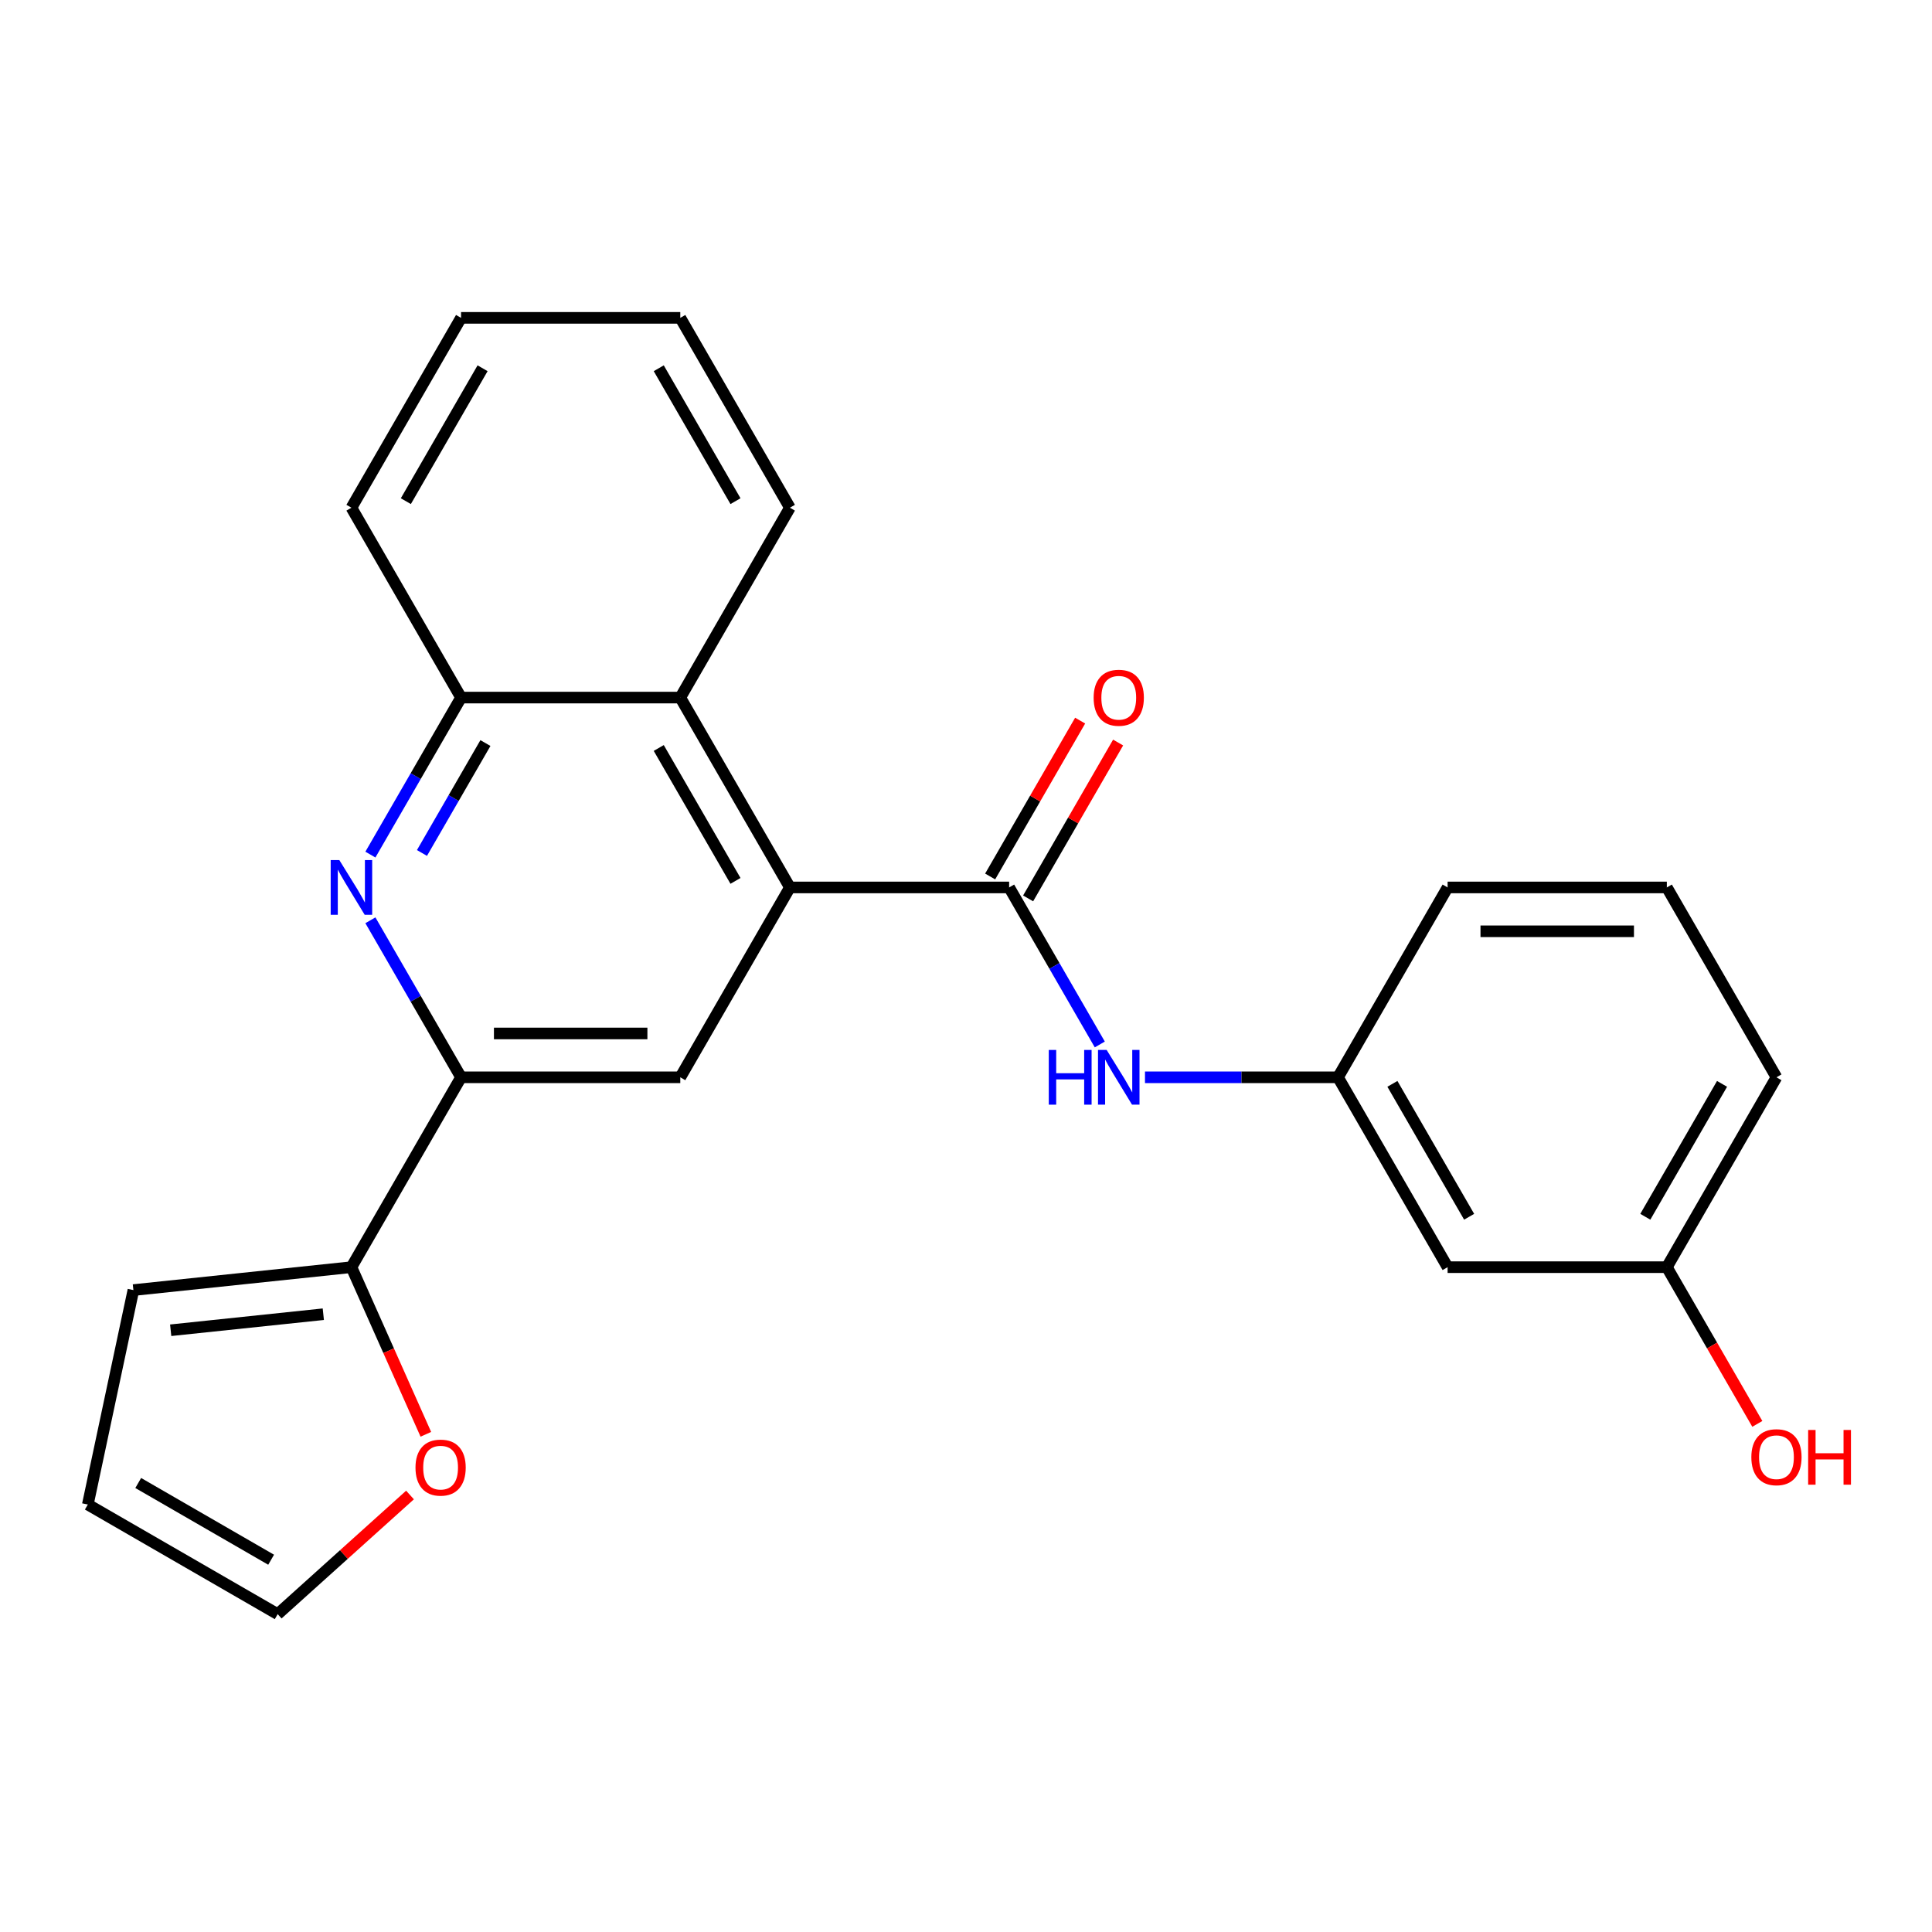 <?xml version='1.0' encoding='iso-8859-1'?>
<svg version='1.1' baseProfile='full'
              xmlns='http://www.w3.org/2000/svg'
                      xmlns:rdkit='http://www.rdkit.org/xml'
                      xmlns:xlink='http://www.w3.org/1999/xlink'
                  xml:space='preserve'
width='1000px' height='1000px' viewBox='0 0 1000 1000'>
<!-- END OF HEADER -->
<rect style='opacity:1.0;fill:#FFFFFF;stroke:none' width='1000' height='1000' x='0' y='0'> </rect>
<path class='bond-0' d='M 408.853,459.339 L 522.328,459.339' style='fill:none;fill-rule:evenodd;stroke:#000000;stroke-width:6px;stroke-linecap:butt;stroke-linejoin:miter;stroke-opacity:1' />
<path class='bond-3' d='M 408.853,459.339 L 352.115,557.612' style='fill:none;fill-rule:evenodd;stroke:#000000;stroke-width:6px;stroke-linecap:butt;stroke-linejoin:miter;stroke-opacity:1' />
<path class='bond-5' d='M 408.853,459.339 L 352.115,361.066' style='fill:none;fill-rule:evenodd;stroke:#000000;stroke-width:6px;stroke-linecap:butt;stroke-linejoin:miter;stroke-opacity:1' />
<path class='bond-5' d='M 380.687,455.945 L 340.971,387.155' style='fill:none;fill-rule:evenodd;stroke:#000000;stroke-width:6px;stroke-linecap:butt;stroke-linejoin:miter;stroke-opacity:1' />
<path class='bond-7' d='M 522.328,459.339 L 545.791,499.977' style='fill:none;fill-rule:evenodd;stroke:#000000;stroke-width:6px;stroke-linecap:butt;stroke-linejoin:miter;stroke-opacity:1' />
<path class='bond-7' d='M 545.791,499.977 L 569.253,540.615' style='fill:none;fill-rule:evenodd;stroke:#0000FF;stroke-width:6px;stroke-linecap:butt;stroke-linejoin:miter;stroke-opacity:1' />
<path class='bond-9' d='M 532.156,465.013 L 555.445,424.675' style='fill:none;fill-rule:evenodd;stroke:#000000;stroke-width:6px;stroke-linecap:butt;stroke-linejoin:miter;stroke-opacity:1' />
<path class='bond-9' d='M 555.445,424.675 L 578.734,384.337' style='fill:none;fill-rule:evenodd;stroke:#FF0000;stroke-width:6px;stroke-linecap:butt;stroke-linejoin:miter;stroke-opacity:1' />
<path class='bond-9' d='M 512.501,453.665 L 535.79,413.327' style='fill:none;fill-rule:evenodd;stroke:#000000;stroke-width:6px;stroke-linecap:butt;stroke-linejoin:miter;stroke-opacity:1' />
<path class='bond-9' d='M 535.79,413.327 L 559.079,372.989' style='fill:none;fill-rule:evenodd;stroke:#FF0000;stroke-width:6px;stroke-linecap:butt;stroke-linejoin:miter;stroke-opacity:1' />
<path class='bond-1' d='M 191.715,442.342 L 215.177,401.704' style='fill:none;fill-rule:evenodd;stroke:#0000FF;stroke-width:6px;stroke-linecap:butt;stroke-linejoin:miter;stroke-opacity:1' />
<path class='bond-1' d='M 215.177,401.704 L 238.639,361.066' style='fill:none;fill-rule:evenodd;stroke:#000000;stroke-width:6px;stroke-linecap:butt;stroke-linejoin:miter;stroke-opacity:1' />
<path class='bond-1' d='M 218.408,441.498 L 234.831,413.052' style='fill:none;fill-rule:evenodd;stroke:#0000FF;stroke-width:6px;stroke-linecap:butt;stroke-linejoin:miter;stroke-opacity:1' />
<path class='bond-1' d='M 234.831,413.052 L 251.255,384.605' style='fill:none;fill-rule:evenodd;stroke:#000000;stroke-width:6px;stroke-linecap:butt;stroke-linejoin:miter;stroke-opacity:1' />
<path class='bond-24' d='M 191.715,476.336 L 215.177,516.974' style='fill:none;fill-rule:evenodd;stroke:#0000FF;stroke-width:6px;stroke-linecap:butt;stroke-linejoin:miter;stroke-opacity:1' />
<path class='bond-24' d='M 215.177,516.974 L 238.639,557.612' style='fill:none;fill-rule:evenodd;stroke:#000000;stroke-width:6px;stroke-linecap:butt;stroke-linejoin:miter;stroke-opacity:1' />
<path class='bond-2' d='M 238.639,557.612 L 352.115,557.612' style='fill:none;fill-rule:evenodd;stroke:#000000;stroke-width:6px;stroke-linecap:butt;stroke-linejoin:miter;stroke-opacity:1' />
<path class='bond-2' d='M 255.661,534.916 L 335.093,534.916' style='fill:none;fill-rule:evenodd;stroke:#000000;stroke-width:6px;stroke-linecap:butt;stroke-linejoin:miter;stroke-opacity:1' />
<path class='bond-4' d='M 238.639,557.612 L 181.901,655.884' style='fill:none;fill-rule:evenodd;stroke:#000000;stroke-width:6px;stroke-linecap:butt;stroke-linejoin:miter;stroke-opacity:1' />
<path class='bond-8' d='M 181.901,655.884 L 201.159,699.138' style='fill:none;fill-rule:evenodd;stroke:#000000;stroke-width:6px;stroke-linecap:butt;stroke-linejoin:miter;stroke-opacity:1' />
<path class='bond-8' d='M 201.159,699.138 L 220.417,742.393' style='fill:none;fill-rule:evenodd;stroke:#FF0000;stroke-width:6px;stroke-linecap:butt;stroke-linejoin:miter;stroke-opacity:1' />
<path class='bond-11' d='M 181.901,655.884 L 69.047,667.746' style='fill:none;fill-rule:evenodd;stroke:#000000;stroke-width:6px;stroke-linecap:butt;stroke-linejoin:miter;stroke-opacity:1' />
<path class='bond-11' d='M 167.346,680.234 L 88.348,688.537' style='fill:none;fill-rule:evenodd;stroke:#000000;stroke-width:6px;stroke-linecap:butt;stroke-linejoin:miter;stroke-opacity:1' />
<path class='bond-6' d='M 352.115,361.066 L 238.639,361.066' style='fill:none;fill-rule:evenodd;stroke:#000000;stroke-width:6px;stroke-linecap:butt;stroke-linejoin:miter;stroke-opacity:1' />
<path class='bond-17' d='M 352.115,361.066 L 408.853,262.793' style='fill:none;fill-rule:evenodd;stroke:#000000;stroke-width:6px;stroke-linecap:butt;stroke-linejoin:miter;stroke-opacity:1' />
<path class='bond-18' d='M 238.639,361.066 L 181.901,262.793' style='fill:none;fill-rule:evenodd;stroke:#000000;stroke-width:6px;stroke-linecap:butt;stroke-linejoin:miter;stroke-opacity:1' />
<path class='bond-10' d='M 592.643,557.612 L 642.592,557.612' style='fill:none;fill-rule:evenodd;stroke:#0000FF;stroke-width:6px;stroke-linecap:butt;stroke-linejoin:miter;stroke-opacity:1' />
<path class='bond-10' d='M 642.592,557.612 L 692.542,557.612' style='fill:none;fill-rule:evenodd;stroke:#000000;stroke-width:6px;stroke-linecap:butt;stroke-linejoin:miter;stroke-opacity:1' />
<path class='bond-12' d='M 212.219,773.809 L 177.973,804.644' style='fill:none;fill-rule:evenodd;stroke:#FF0000;stroke-width:6px;stroke-linecap:butt;stroke-linejoin:miter;stroke-opacity:1' />
<path class='bond-12' d='M 177.973,804.644 L 143.727,835.479' style='fill:none;fill-rule:evenodd;stroke:#000000;stroke-width:6px;stroke-linecap:butt;stroke-linejoin:miter;stroke-opacity:1' />
<path class='bond-13' d='M 692.542,557.612 L 749.279,655.884' style='fill:none;fill-rule:evenodd;stroke:#000000;stroke-width:6px;stroke-linecap:butt;stroke-linejoin:miter;stroke-opacity:1' />
<path class='bond-13' d='M 720.707,561.005 L 760.423,629.796' style='fill:none;fill-rule:evenodd;stroke:#000000;stroke-width:6px;stroke-linecap:butt;stroke-linejoin:miter;stroke-opacity:1' />
<path class='bond-20' d='M 692.542,557.612 L 749.279,459.339' style='fill:none;fill-rule:evenodd;stroke:#000000;stroke-width:6px;stroke-linecap:butt;stroke-linejoin:miter;stroke-opacity:1' />
<path class='bond-14' d='M 69.047,667.746 L 45.455,778.742' style='fill:none;fill-rule:evenodd;stroke:#000000;stroke-width:6px;stroke-linecap:butt;stroke-linejoin:miter;stroke-opacity:1' />
<path class='bond-26' d='M 143.727,835.479 L 45.455,778.742' style='fill:none;fill-rule:evenodd;stroke:#000000;stroke-width:6px;stroke-linecap:butt;stroke-linejoin:miter;stroke-opacity:1' />
<path class='bond-26' d='M 140.334,807.314 L 71.543,767.598' style='fill:none;fill-rule:evenodd;stroke:#000000;stroke-width:6px;stroke-linecap:butt;stroke-linejoin:miter;stroke-opacity:1' />
<path class='bond-15' d='M 749.279,655.884 L 862.755,655.884' style='fill:none;fill-rule:evenodd;stroke:#000000;stroke-width:6px;stroke-linecap:butt;stroke-linejoin:miter;stroke-opacity:1' />
<path class='bond-16' d='M 862.755,655.884 L 886.171,696.442' style='fill:none;fill-rule:evenodd;stroke:#000000;stroke-width:6px;stroke-linecap:butt;stroke-linejoin:miter;stroke-opacity:1' />
<path class='bond-16' d='M 886.171,696.442 L 909.587,737' style='fill:none;fill-rule:evenodd;stroke:#FF0000;stroke-width:6px;stroke-linecap:butt;stroke-linejoin:miter;stroke-opacity:1' />
<path class='bond-27' d='M 862.755,655.884 L 919.493,557.612' style='fill:none;fill-rule:evenodd;stroke:#000000;stroke-width:6px;stroke-linecap:butt;stroke-linejoin:miter;stroke-opacity:1' />
<path class='bond-27' d='M 851.611,629.796 L 891.328,561.005' style='fill:none;fill-rule:evenodd;stroke:#000000;stroke-width:6px;stroke-linecap:butt;stroke-linejoin:miter;stroke-opacity:1' />
<path class='bond-22' d='M 408.853,262.793 L 352.115,164.521' style='fill:none;fill-rule:evenodd;stroke:#000000;stroke-width:6px;stroke-linecap:butt;stroke-linejoin:miter;stroke-opacity:1' />
<path class='bond-22' d='M 380.687,259.4 L 340.971,190.609' style='fill:none;fill-rule:evenodd;stroke:#000000;stroke-width:6px;stroke-linecap:butt;stroke-linejoin:miter;stroke-opacity:1' />
<path class='bond-25' d='M 181.901,262.793 L 238.639,164.521' style='fill:none;fill-rule:evenodd;stroke:#000000;stroke-width:6px;stroke-linecap:butt;stroke-linejoin:miter;stroke-opacity:1' />
<path class='bond-25' d='M 210.067,259.4 L 249.783,190.609' style='fill:none;fill-rule:evenodd;stroke:#000000;stroke-width:6px;stroke-linecap:butt;stroke-linejoin:miter;stroke-opacity:1' />
<path class='bond-19' d='M 862.755,459.339 L 749.279,459.339' style='fill:none;fill-rule:evenodd;stroke:#000000;stroke-width:6px;stroke-linecap:butt;stroke-linejoin:miter;stroke-opacity:1' />
<path class='bond-19' d='M 845.734,482.034 L 766.301,482.034' style='fill:none;fill-rule:evenodd;stroke:#000000;stroke-width:6px;stroke-linecap:butt;stroke-linejoin:miter;stroke-opacity:1' />
<path class='bond-21' d='M 862.755,459.339 L 919.493,557.612' style='fill:none;fill-rule:evenodd;stroke:#000000;stroke-width:6px;stroke-linecap:butt;stroke-linejoin:miter;stroke-opacity:1' />
<path class='bond-23' d='M 352.115,164.521 L 238.639,164.521' style='fill:none;fill-rule:evenodd;stroke:#000000;stroke-width:6px;stroke-linecap:butt;stroke-linejoin:miter;stroke-opacity:1' />
<path  class='atom-2' d='M 175.641 445.179
L 184.921 460.179
Q 185.841 461.659, 187.321 464.339
Q 188.801 467.019, 188.881 467.179
L 188.881 445.179
L 192.641 445.179
L 192.641 473.499
L 188.761 473.499
L 178.801 457.099
Q 177.641 455.179, 176.401 452.979
Q 175.201 450.779, 174.841 450.099
L 174.841 473.499
L 171.161 473.499
L 171.161 445.179
L 175.641 445.179
' fill='#0000FF'/>
<path  class='atom-8' d='M 542.846 543.452
L 546.686 543.452
L 546.686 555.492
L 561.166 555.492
L 561.166 543.452
L 565.006 543.452
L 565.006 571.772
L 561.166 571.772
L 561.166 558.692
L 546.686 558.692
L 546.686 571.772
L 542.846 571.772
L 542.846 543.452
' fill='#0000FF'/>
<path  class='atom-8' d='M 572.806 543.452
L 582.086 558.452
Q 583.006 559.932, 584.486 562.612
Q 585.966 565.292, 586.046 565.452
L 586.046 543.452
L 589.806 543.452
L 589.806 571.772
L 585.926 571.772
L 575.966 555.372
Q 574.806 553.452, 573.566 551.252
Q 572.366 549.052, 572.006 548.372
L 572.006 571.772
L 568.326 571.772
L 568.326 543.452
L 572.806 543.452
' fill='#0000FF'/>
<path  class='atom-9' d='M 215.056 759.629
Q 215.056 752.829, 218.416 749.029
Q 221.776 745.229, 228.056 745.229
Q 234.336 745.229, 237.696 749.029
Q 241.056 752.829, 241.056 759.629
Q 241.056 766.509, 237.656 770.429
Q 234.256 774.309, 228.056 774.309
Q 221.816 774.309, 218.416 770.429
Q 215.056 766.549, 215.056 759.629
M 228.056 771.109
Q 232.376 771.109, 234.696 768.229
Q 237.056 765.309, 237.056 759.629
Q 237.056 754.069, 234.696 751.269
Q 232.376 748.429, 228.056 748.429
Q 223.736 748.429, 221.376 751.229
Q 219.056 754.029, 219.056 759.629
Q 219.056 765.349, 221.376 768.229
Q 223.736 771.109, 228.056 771.109
' fill='#FF0000'/>
<path  class='atom-10' d='M 566.066 361.146
Q 566.066 354.346, 569.426 350.546
Q 572.786 346.746, 579.066 346.746
Q 585.346 346.746, 588.706 350.546
Q 592.066 354.346, 592.066 361.146
Q 592.066 368.026, 588.666 371.946
Q 585.266 375.826, 579.066 375.826
Q 572.826 375.826, 569.426 371.946
Q 566.066 368.066, 566.066 361.146
M 579.066 372.626
Q 583.386 372.626, 585.706 369.746
Q 588.066 366.826, 588.066 361.146
Q 588.066 355.586, 585.706 352.786
Q 583.386 349.946, 579.066 349.946
Q 574.746 349.946, 572.386 352.746
Q 570.066 355.546, 570.066 361.146
Q 570.066 366.866, 572.386 369.746
Q 574.746 372.626, 579.066 372.626
' fill='#FF0000'/>
<path  class='atom-17' d='M 906.493 754.237
Q 906.493 747.437, 909.853 743.637
Q 913.213 739.837, 919.493 739.837
Q 925.773 739.837, 929.133 743.637
Q 932.493 747.437, 932.493 754.237
Q 932.493 761.117, 929.093 765.037
Q 925.693 768.917, 919.493 768.917
Q 913.253 768.917, 909.853 765.037
Q 906.493 761.157, 906.493 754.237
M 919.493 765.717
Q 923.813 765.717, 926.133 762.837
Q 928.493 759.917, 928.493 754.237
Q 928.493 748.677, 926.133 745.877
Q 923.813 743.037, 919.493 743.037
Q 915.173 743.037, 912.813 745.837
Q 910.493 748.637, 910.493 754.237
Q 910.493 759.957, 912.813 762.837
Q 915.173 765.717, 919.493 765.717
' fill='#FF0000'/>
<path  class='atom-17' d='M 935.893 740.157
L 939.733 740.157
L 939.733 752.197
L 954.213 752.197
L 954.213 740.157
L 958.053 740.157
L 958.053 768.477
L 954.213 768.477
L 954.213 755.397
L 939.733 755.397
L 939.733 768.477
L 935.893 768.477
L 935.893 740.157
' fill='#FF0000'/>
</svg>
